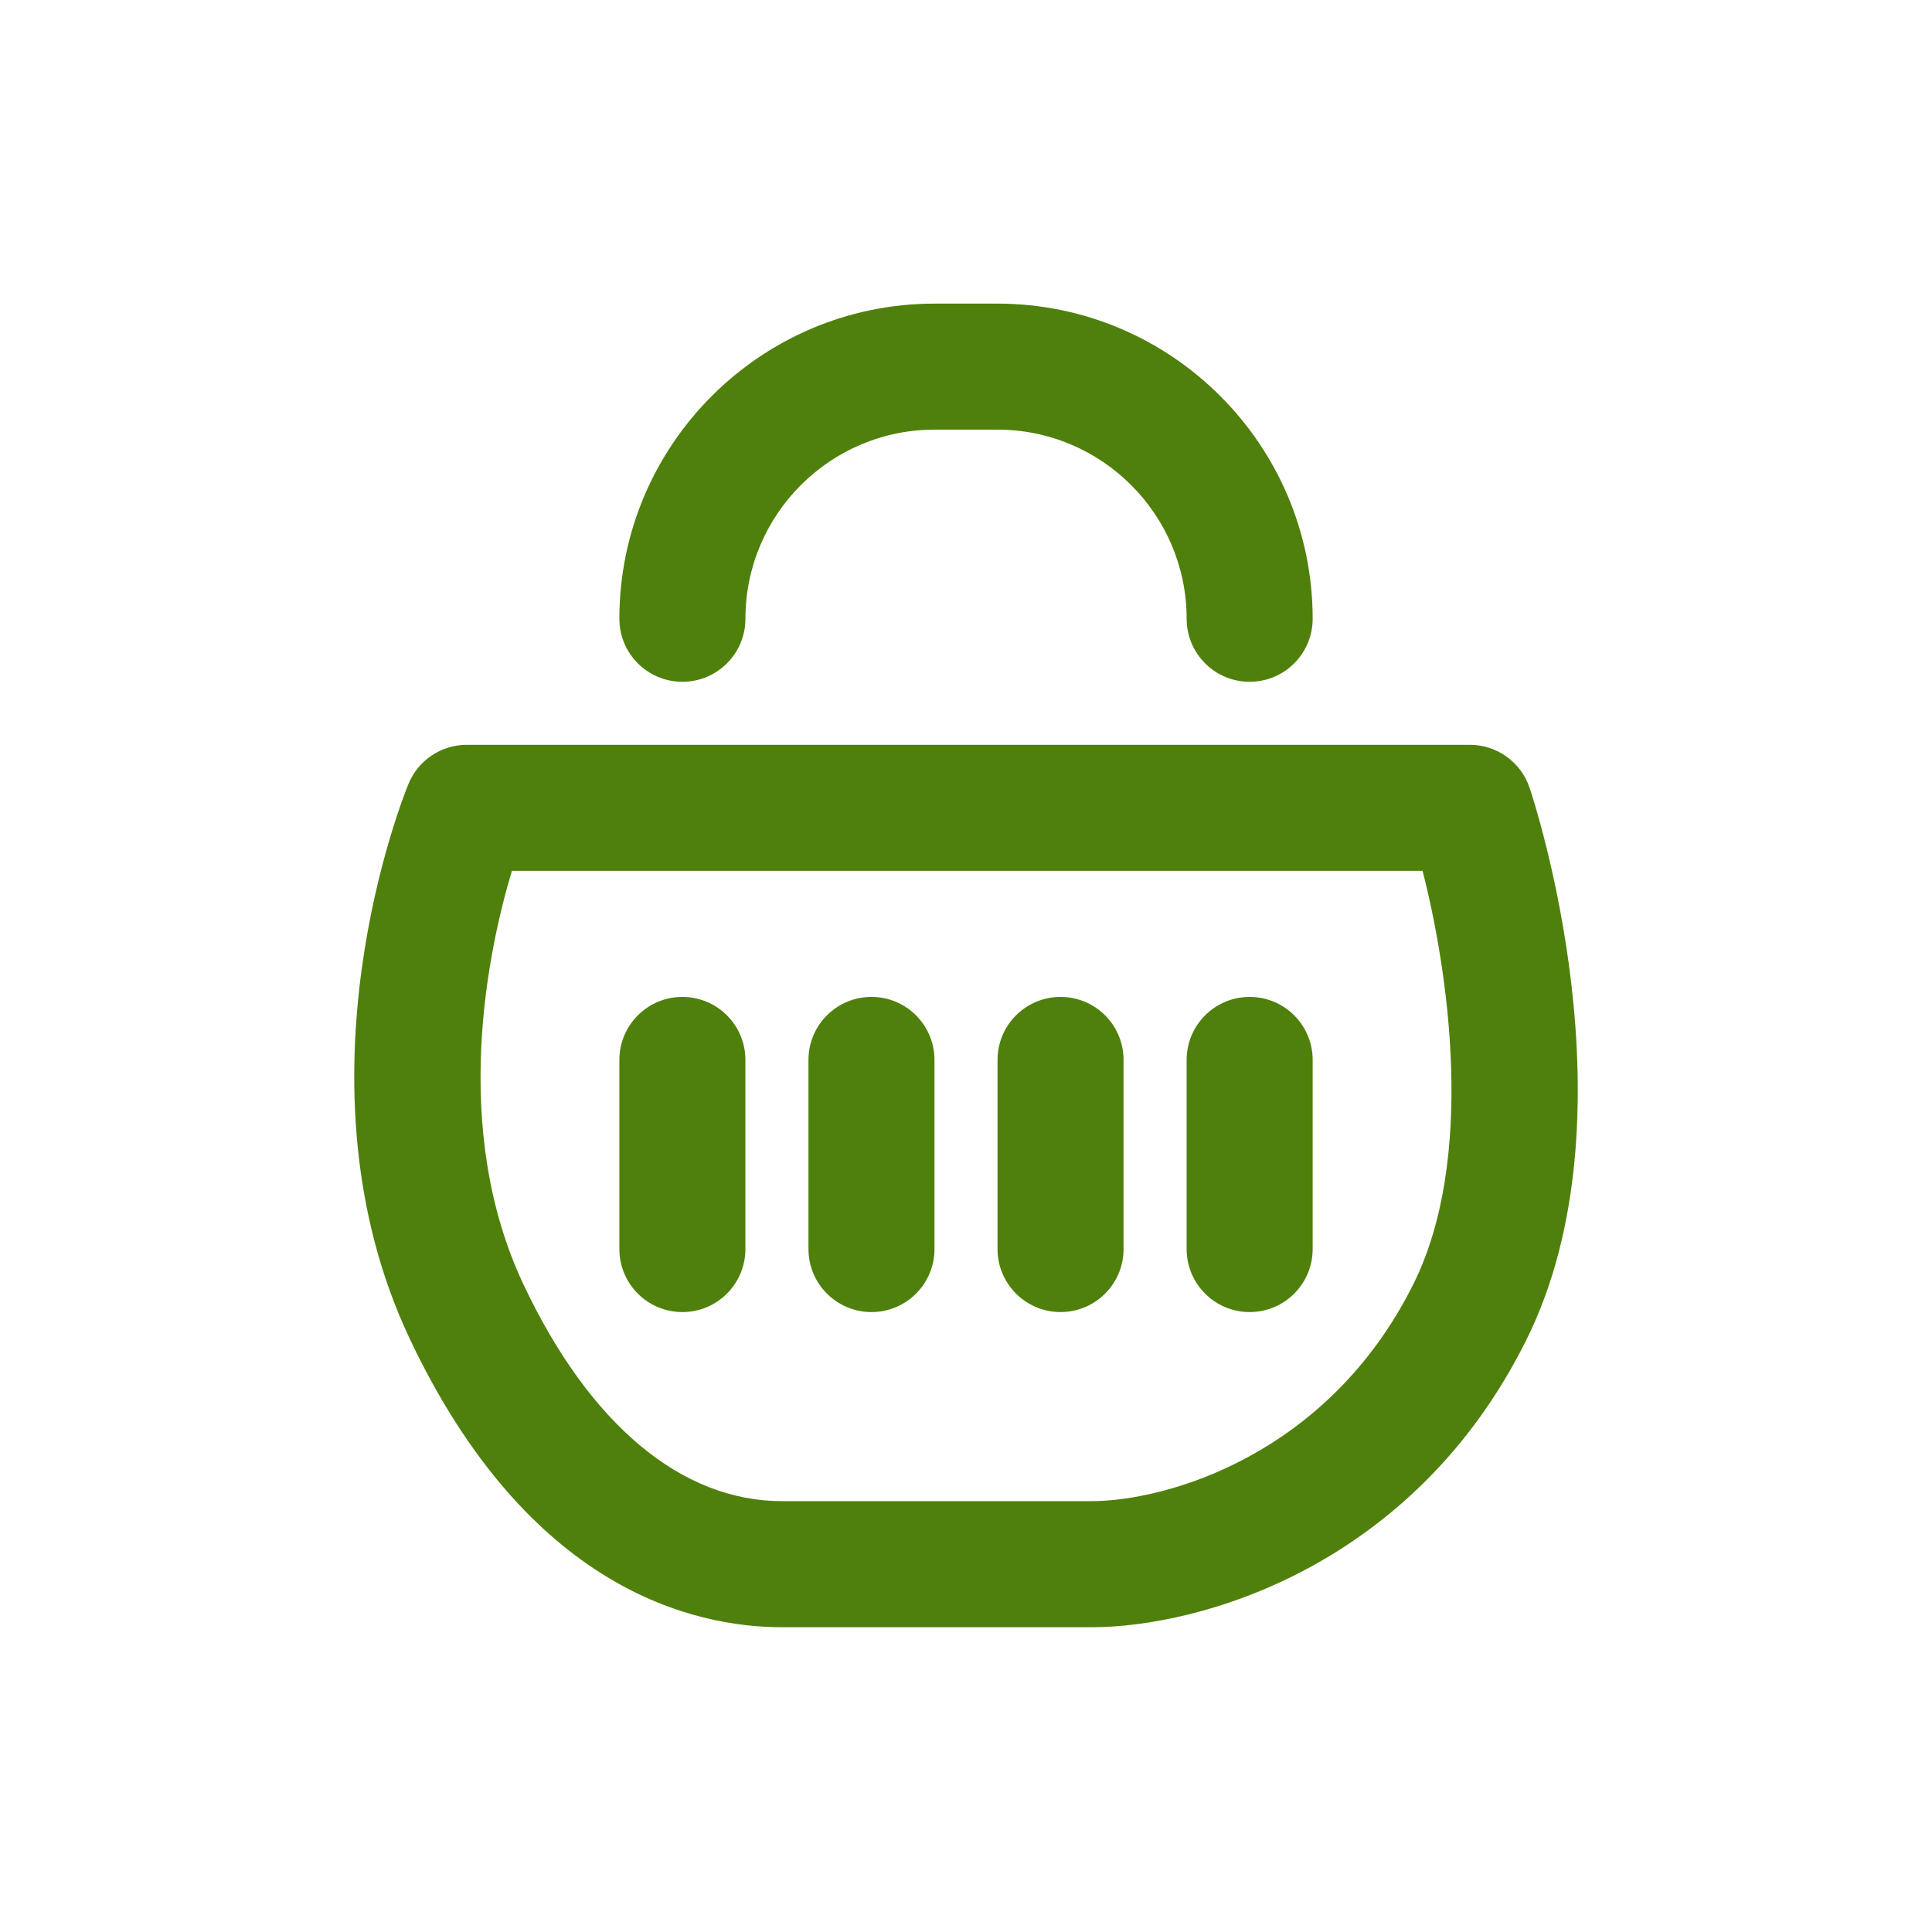 <svg xmlns="http://www.w3.org/2000/svg" width="65" height="65" viewBox="0 0 65 65" fill="none"><path d="M17.222 29.299C16.439 31.908 15.12 37.954 17.622 43.236C19.84 47.922 22.926 50.504 26.307 50.504H36.727C39.212 50.504 44.675 48.978 47.553 43.199C49.663 38.958 48.722 32.658 47.861 29.299H17.222ZM36.727 54.746H26.307C23.346 54.746 17.782 53.487 13.789 45.05C9.691 36.398 13.578 26.775 13.745 26.368C14.072 25.575 14.847 25.058 15.704 25.058H49.451C50.361 25.058 51.17 25.64 51.461 26.502C51.61 26.948 55.105 37.543 51.349 45.087C47.555 52.712 40.373 54.746 36.727 54.746Z" fill="#50800C"></path><path d="M42.043 22.938C40.872 22.938 39.923 21.989 39.923 20.817C39.923 17.309 37.068 14.455 33.56 14.455H31.44C27.932 14.455 25.079 17.309 25.079 20.817C25.079 21.989 24.13 22.938 22.958 22.938C21.787 22.938 20.838 21.989 20.838 20.817C20.838 14.971 25.595 10.215 31.44 10.215H33.56C39.407 10.215 44.163 14.971 44.163 20.817C44.163 21.989 43.214 22.938 42.043 22.938Z" fill="#50800C"></path><path d="M22.958 44.143C21.788 44.143 20.838 43.195 20.838 42.023V35.66C20.838 34.488 21.788 33.54 22.958 33.54C24.129 33.54 25.078 34.488 25.078 35.66V42.023C25.078 43.195 24.129 44.143 22.958 44.143Z" fill="#50800C"></path><path d="M42.043 44.143C40.872 44.143 39.923 43.195 39.923 42.023V35.66C39.923 34.488 40.872 33.54 42.043 33.54C43.214 33.54 44.163 34.488 44.163 35.66V42.023C44.163 43.195 43.214 44.143 42.043 44.143Z" fill="#50800C"></path><path d="M29.32 44.143C28.149 44.143 27.2 43.195 27.2 42.023V35.66C27.2 34.488 28.149 33.54 29.32 33.54C30.49 33.54 31.44 34.488 31.44 35.66V42.023C31.44 43.195 30.49 44.143 29.32 44.143Z" fill="#50800C"></path><path d="M35.681 44.143C34.511 44.143 33.561 43.195 33.561 42.023V35.66C33.561 34.488 34.511 33.54 35.681 33.54C36.852 33.54 37.801 34.488 37.801 35.66V42.023C37.801 43.195 36.852 44.143 35.681 44.143Z" fill="#50800C"></path></svg>